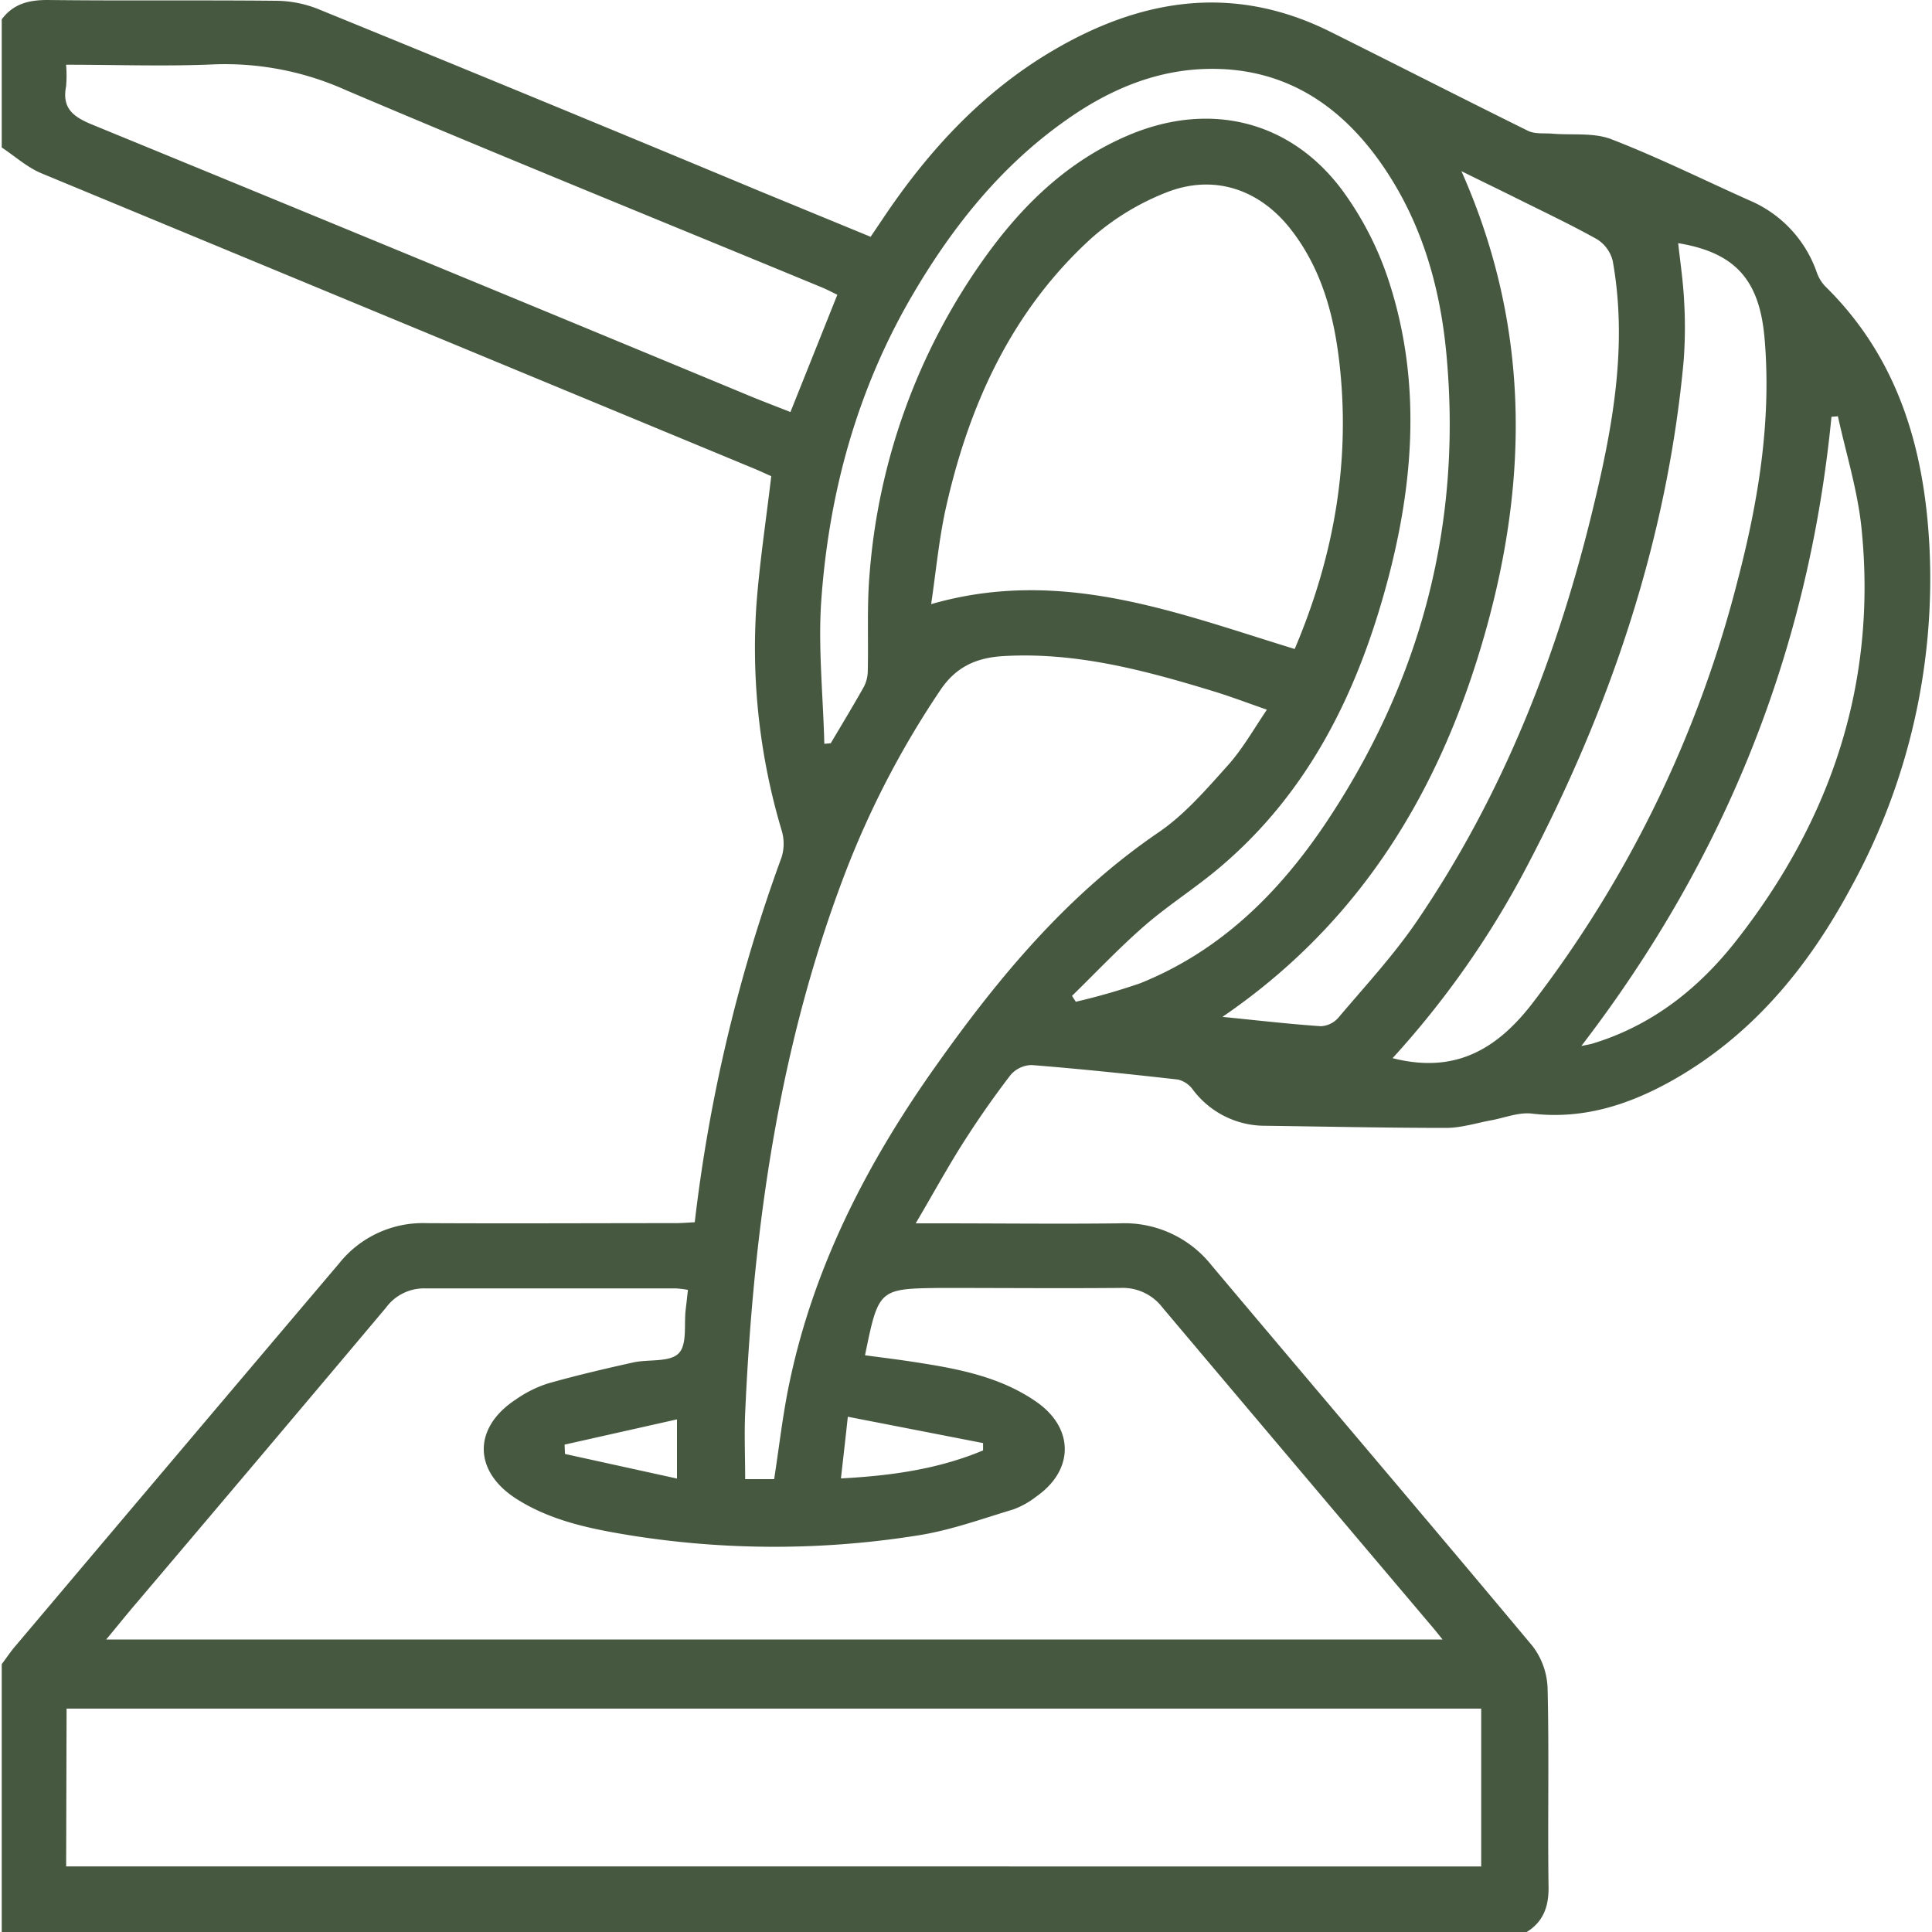 <svg id="Vrstva_1" data-name="Vrstva 1" xmlns="http://www.w3.org/2000/svg" width="45" height="45"
    viewBox="0 0 300 300">
    <defs>
        <style>.cls-1{fill:#475840;}</style>
    </defs>
    <path class="cls-1"
        d="M.27,22.9V3C2.05.62,4.4,0,7.35,0,19.16.14,31,0,42.8.12a18,18,0,0,1,6.49,1.24q34.34,14,68.58,28.28l17.32,7.13c.68-1,1.22-1.81,1.76-2.61,7-10.5,15.39-19.7,26.36-26.2,13.82-8.19,28.18-10.5,43.14-3.09C216.75,10,227,15.24,237.28,20.32c1.09.53,2.54.33,3.83.44,3.06.25,6.38-.2,9.13.87,7.25,2.81,14.25,6.28,21.35,9.46A18.85,18.85,0,0,1,282.1,42.27a6,6,0,0,0,1.33,2.2c11.21,11,15.31,24.92,16.15,40a99.52,99.52,0,0,1-12.22,53.45c-6.68,12.41-15.41,23-27.95,30-6.66,3.69-13.7,5.93-21.53,5-2-.23-4.08.59-6.12,1-2.39.42-4.77,1.21-7.16,1.22-9.37,0-18.74-.21-28.12-.33a14,14,0,0,1-11.32-5.7,4,4,0,0,0-2.26-1.48c-7.55-.85-15.12-1.65-22.7-2.25a4.43,4.43,0,0,0-3.3,1.57c-2.61,3.4-5.07,6.93-7.37,10.55-2.48,3.91-4.71,8-7.34,12.46h3.52c9.37,0,18.75.11,28.12,0a17.25,17.25,0,0,1,14.31,6.53c16.59,19.72,33.31,39.33,49.83,59.11a11.39,11.39,0,0,1,2.34,6.58c.25,10.34,0,20.69.15,31,0,3-.88,5.3-3.47,6.87H.27V258.41c.75-1,1.46-2.07,2.28-3q25-29.61,50.09-59.21a16.63,16.63,0,0,1,13.53-6.27c12.88.07,25.76,0,38.65,0,1,0,2.06-.09,3.06-.14a248.24,248.24,0,0,1,13.49-56.69,7.14,7.14,0,0,0,0-4.17A98.91,98.91,0,0,1,117.45,94c.5-6.66,1.51-13.27,2.31-20.06-.77-.34-1.73-.79-2.72-1.2Q61.75,49.83,6.46,26.92C4.23,26,2.32,24.26.27,22.9Zm134,187.54c2.88.39,5.57.71,8.24,1.14,6.46,1,12.9,2.26,18.41,6.09,5.91,4.1,5.87,10.62,0,14.71a13.11,13.11,0,0,1-3.57,2c-4.82,1.45-9.63,3.2-14.58,4a141.73,141.73,0,0,1-45.08,0c-6.07-1-12.1-2.23-17.41-5.58-6.81-4.29-6.89-11.1-.18-15.49a18.53,18.53,0,0,1,4.93-2.47c4.39-1.25,8.84-2.29,13.3-3.28,2.36-.52,5.57,0,7-1.36s.85-4.53,1.15-6.91c.12-.95.22-1.9.34-3a16.24,16.24,0,0,0-1.89-.23c-13,0-26,0-39,0a7.32,7.32,0,0,0-6,3q-19.6,23.3-39.31,46.52c-1.34,1.59-2.65,3.22-4.13,5H224c-.67-.82-1.08-1.36-1.52-1.87q-21-24.81-41.95-49.65a7.77,7.77,0,0,0-6.55-3.07c-9.27.08-18.55,0-27.83,0C136.44,200.11,136.44,200.11,134.32,210.44Zm-124,79.38H230V265.31H10.34Zm190.75-189c6.18-14.54,8.8-29.52,6.88-45.16-.89-7.24-2.87-14.14-7.43-20-4.9-6.32-12.07-8.72-19.5-5.72A39.17,39.17,0,0,0,169.46,37C157,48.35,150.35,63.09,146.78,79.3c-1,4.69-1.46,9.52-2.19,14.51C164.76,88,182.64,95.14,201.09,100.79ZM120.21,229.68c.76-4.89,1.3-9.72,2.27-14.47,3.77-18.46,12.26-34.84,23.06-50,9.68-13.64,20.33-26.41,34.42-36,4-2.74,7.37-6.65,10.68-10.34,2.27-2.53,4-5.58,6.08-8.67-3.07-1.07-5.52-2-8-2.77-10.73-3.28-21.52-6.22-32.94-5.55-4.17.25-7.34,1.66-9.77,5.29a141.24,141.24,0,0,0-14.48,27.63C121,162,117,190.44,115.71,219.39c-.15,3.37,0,6.76,0,10.29ZM10.26,10.05a19.29,19.29,0,0,1,0,3.37c-.64,3.3,1,4.66,3.91,5.87q51.2,21,102.29,42.21c2.11.87,4.25,1.68,6.28,2.48,2.5-6.25,4.87-12.17,7.28-18.21-.81-.39-1.57-.8-2.37-1.13C103,34.45,78.26,24.43,53.72,14a45.73,45.73,0,0,0-20.61-4C25.63,10.33,18.12,10.05,10.26,10.05ZM128,115.5l1-.09c1.73-2.93,3.5-5.83,5.16-8.8a5.48,5.48,0,0,0,.59-2.47c.11-5-.14-10,.27-14.89a97.29,97.29,0,0,1,17.45-48.62c6-8.53,13.23-15.66,23-19.73,12.43-5.17,24.87-2.18,32.91,8.58A50.1,50.1,0,0,1,215.77,44c5,15.62,3.73,31.4-.53,47-4.63,16.94-12.22,32.26-26,43.83-3.72,3.13-7.88,5.76-11.55,8.95-3.92,3.42-7.5,7.22-11.23,10.86l.59.91a99.17,99.17,0,0,0,10-2.87c12.44-5,21.52-14,28.8-24.85,14.83-22.17,21.28-46.62,18.71-73.23-1.05-10.77-4.12-21-10.61-29.94-6.61-9.07-15.35-14.32-26.85-13.95-8,.26-15.15,3.39-21.64,8-9.92,7-17.34,16.24-23.46,26.57-8.86,14.94-13.36,31.3-14.51,48.51C127.06,100.9,127.82,108.22,128,115.5Zm88.23,48.81c9.46,2.4,16-1.11,21.69-8.48a180.86,180.86,0,0,0,31.84-65.46C273,78,275.11,65.45,274,52.53c-.78-9-4.48-13.3-13.41-14.77.32,3,.78,6,.92,9a69.59,69.59,0,0,1-.08,9.36c-2.6,28-11.52,54.13-24.58,78.89A141.24,141.24,0,0,1,216.24,164.31Zm-26.42-6.41c5.63.56,10.45,1.12,15.29,1.45a3.86,3.86,0,0,0,2.71-1.31c4.15-4.91,8.56-9.66,12.17-14.95,13.44-19.71,22-41.59,27.51-64.68,3-12.44,5.25-25,2.93-37.91a5.52,5.52,0,0,0-2.49-3.38c-4.25-2.37-8.67-4.44-13-6.61-2.48-1.23-5-2.44-8-3.93,10.61,23.86,10.47,47.68,3.68,71.68S211.63,143,189.82,157.9Zm55.73,4.52c1-.2,1.34-.26,1.7-.36,9.22-2.78,16.48-8.51,22.29-15.9,14.82-18.84,22-40.18,19.51-64.27-.61-5.82-2.4-11.51-3.65-17.25l-1,.08C280.87,100.8,268,133.18,245.55,162.42Zm-115,67.15c7.86-.41,15.18-1.45,22.11-4.35l0-1.14-21-4.09C131.26,223.62,130.93,226.46,130.58,229.57Zm-25.42-9.17-17.45,3.92.06,1.45,17.39,3.82Z" />
</svg>